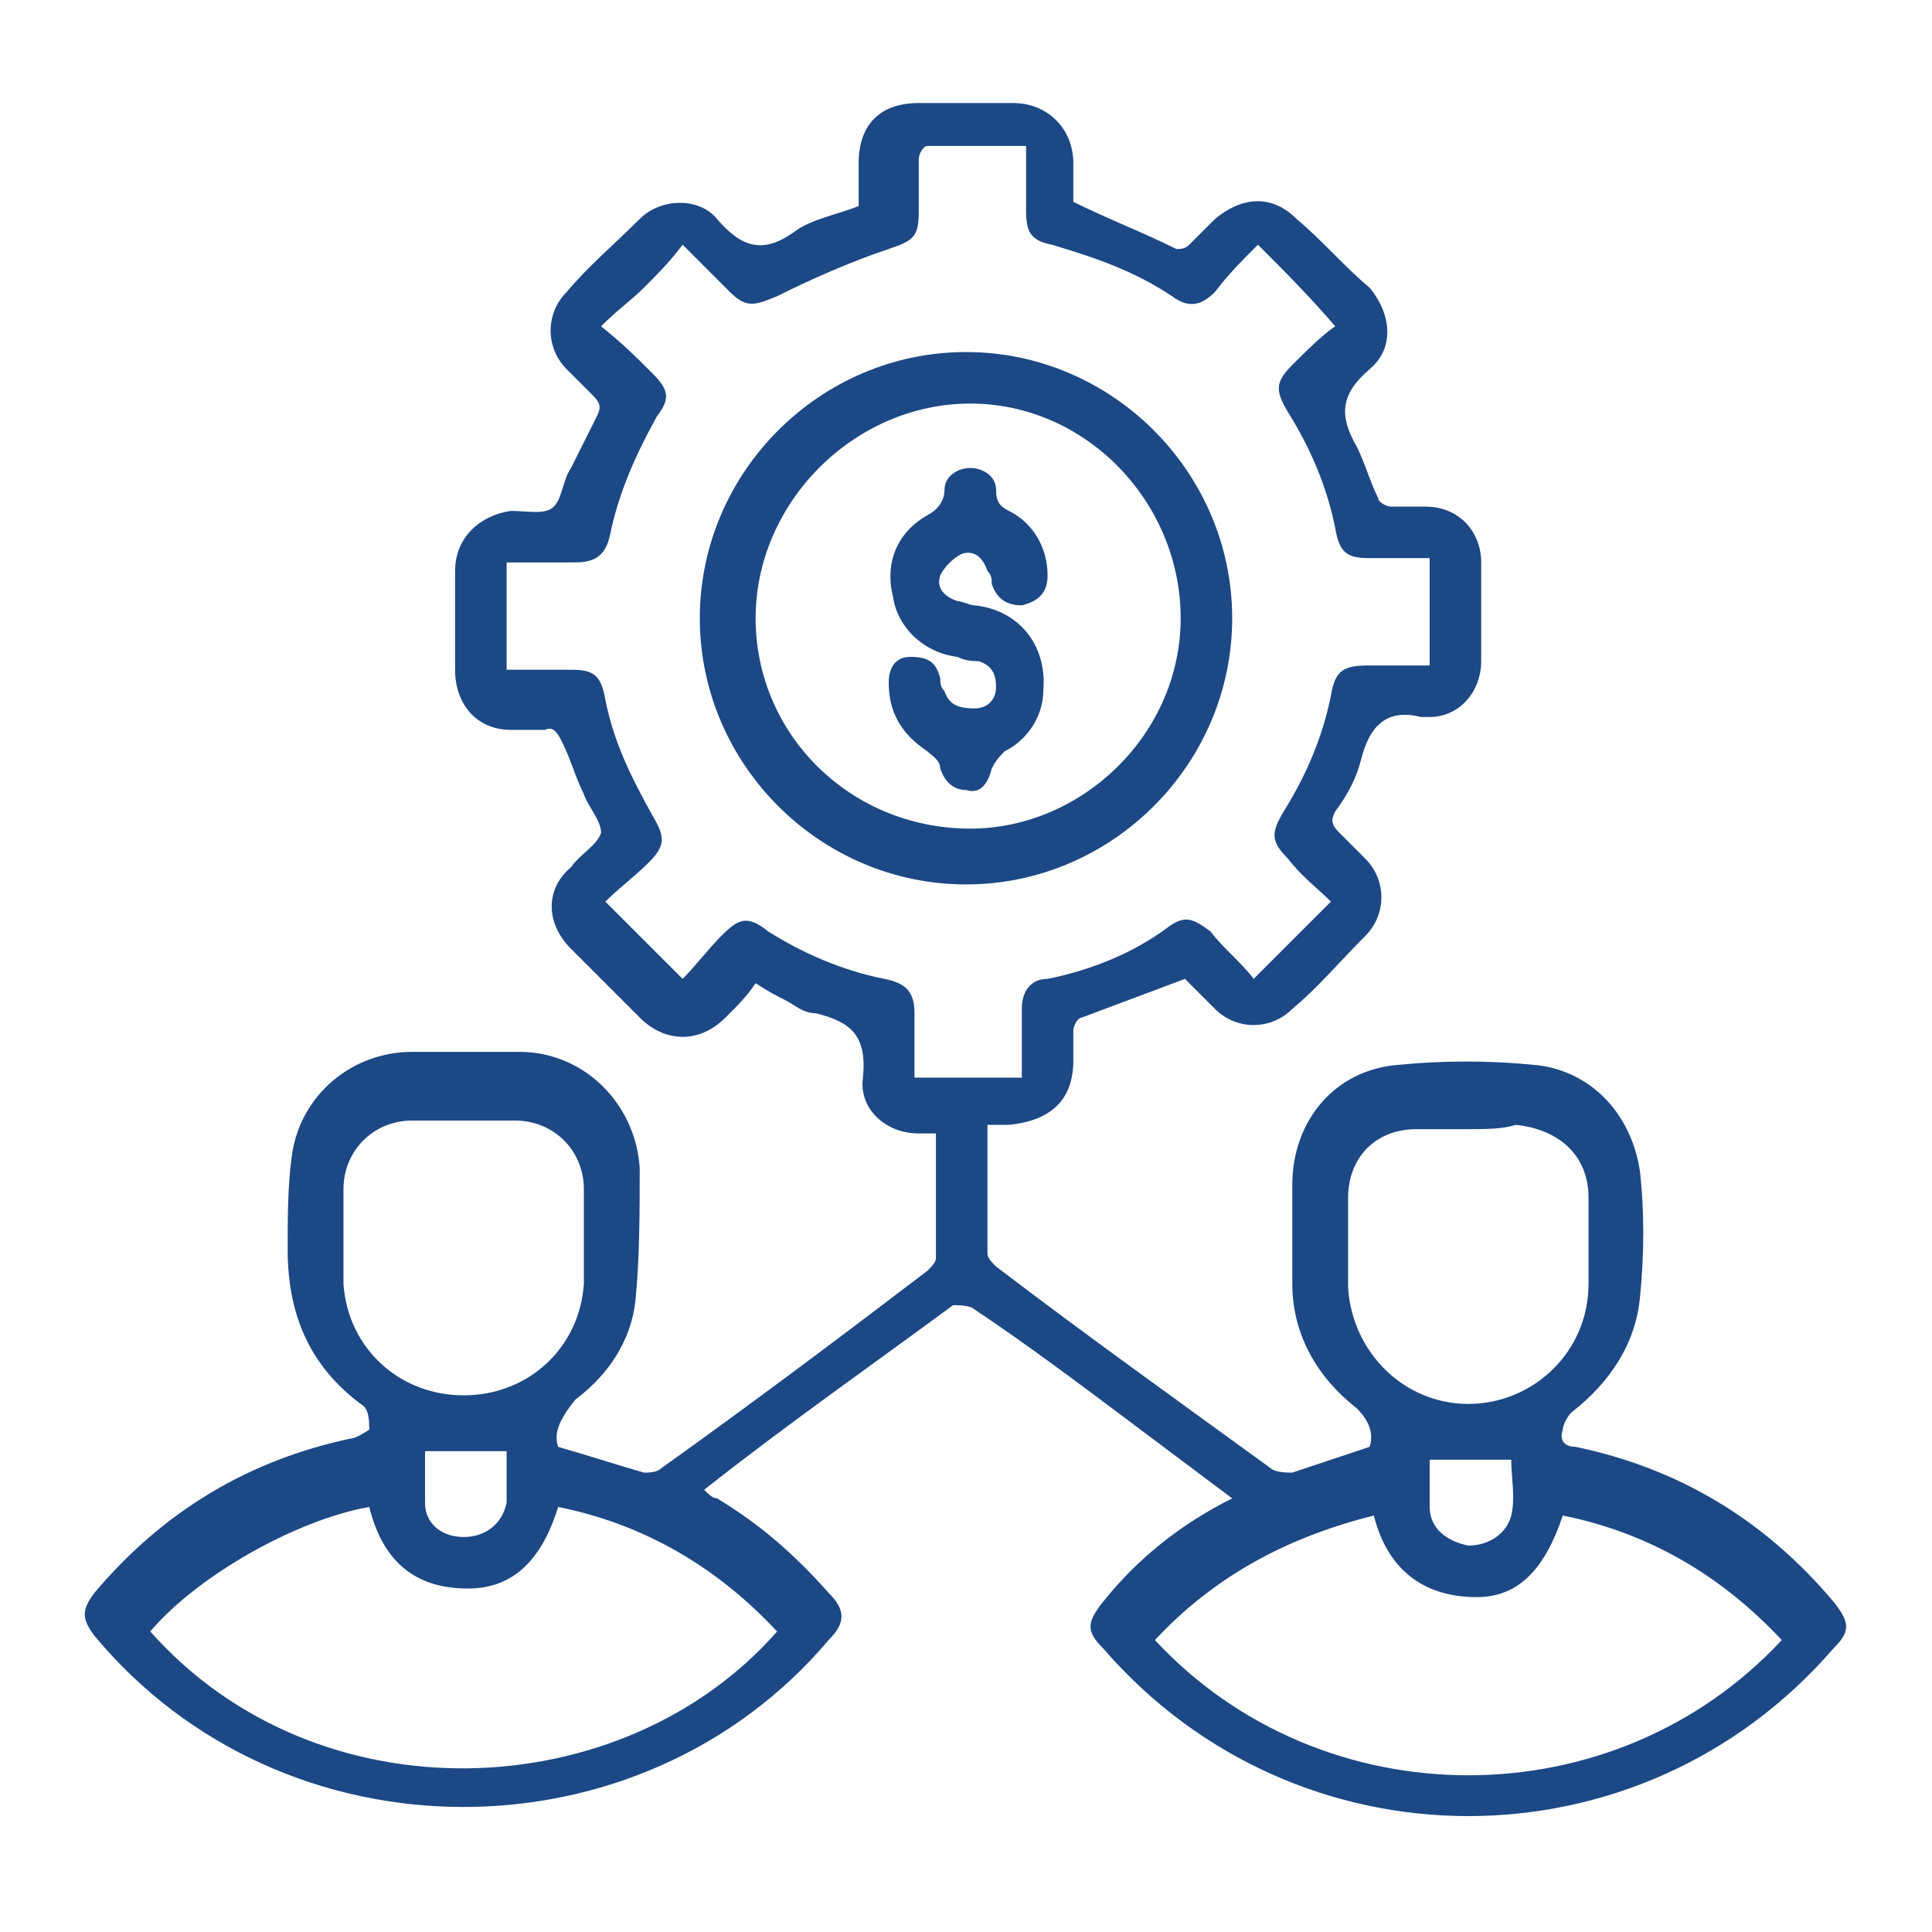 <?xml version="1.0" encoding="utf-8"?>
<!-- Generator: Adobe Illustrator 24.2.1, SVG Export Plug-In . SVG Version: 6.00 Build 0)  -->
<svg version="1.1" id="Layer_1" xmlns="http://www.w3.org/2000/svg" xmlns:xlink="http://www.w3.org/1999/xlink" x="0px" y="0px"
	 viewBox="0 0 45 45" style="enable-background:new 0 0 45 45;" xml:space="preserve">
<style type="text/css">
	.st0{fill:#1C4885;}
</style>
<g>
	<path class="st0" d="M13,33.7c0.7,0.2,1.3,0.4,2,0.6c0.1,0,0.3,0,0.4-0.1c2.1-1.5,4.1-3,6.2-4.6c0.1-0.1,0.2-0.2,0.2-0.3
		c0-1,0-1.9,0-2.9c-0.2,0-0.3,0-0.4,0c-0.8,0-1.4-0.6-1.3-1.3c0.1-1-0.3-1.3-1.1-1.5c-0.3,0-0.5-0.2-0.7-0.3
		c-0.2-0.1-0.4-0.2-0.7-0.4c-0.2,0.3-0.4,0.5-0.7,0.8c-0.6,0.6-1.4,0.6-2,0c-0.5-0.5-1-1-1.6-1.6c-0.6-0.6-0.6-1.4,0-1.9
		c0.2-0.3,0.6-0.5,0.7-0.8c0-0.3-0.3-0.6-0.4-0.9c-0.2-0.4-0.3-0.8-0.5-1.2c-0.1-0.2-0.2-0.4-0.4-0.3c-0.3,0-0.5,0-0.8,0
		c-0.8,0-1.3-0.6-1.3-1.4c0-0.8,0-1.5,0-2.3c0-0.8,0.6-1.3,1.3-1.4c0.4,0,0.8,0.1,1-0.1c0.2-0.2,0.2-0.6,0.4-0.9
		c0.2-0.4,0.4-0.8,0.6-1.2c0.1-0.2,0.1-0.3-0.1-0.5c-0.2-0.2-0.4-0.4-0.6-0.6c-0.5-0.5-0.5-1.3,0-1.8c0.5-0.6,1.1-1.1,1.7-1.7
		c0.5-0.5,1.4-0.5,1.8,0c0.6,0.7,1.1,0.8,1.8,0.3c0.4-0.3,1-0.4,1.5-0.6c0-0.3,0-0.6,0-1c0-0.9,0.5-1.4,1.4-1.4c0.7,0,1.5,0,2.2,0
		c0.8,0,1.4,0.6,1.4,1.4c0,0.3,0,0.7,0,0.9c0.8,0.4,1.6,0.7,2.4,1.1c0.1,0,0.2,0,0.3-0.1c0.2-0.2,0.4-0.4,0.6-0.6
		c0.6-0.5,1.3-0.6,1.9,0c0.6,0.5,1.1,1.1,1.7,1.6c0.5,0.6,0.6,1.4,0,1.9c-0.7,0.6-0.7,1.1-0.3,1.8c0.2,0.4,0.3,0.8,0.5,1.2
		c0,0.1,0.2,0.2,0.3,0.2c0.3,0,0.6,0,0.8,0c0.8,0,1.3,0.6,1.3,1.3c0,0.8,0,1.5,0,2.3c0,0.7-0.5,1.3-1.2,1.3c-0.1,0-0.1,0-0.2,0
		c-0.8-0.2-1.2,0.2-1.4,1c-0.1,0.4-0.3,0.8-0.6,1.2c-0.1,0.2-0.1,0.3,0.1,0.5c0.2,0.2,0.4,0.4,0.6,0.6c0.5,0.5,0.5,1.3,0,1.8
		c-0.6,0.6-1.1,1.2-1.7,1.7c-0.5,0.5-1.3,0.5-1.8,0c-0.3-0.3-0.5-0.5-0.7-0.7c-0.8,0.3-1.6,0.6-2.4,0.9c-0.1,0-0.2,0.2-0.2,0.3
		c0,0.2,0,0.5,0,0.7c0,0.9-0.5,1.4-1.5,1.5c-0.1,0-0.3,0-0.5,0c0,1,0,2,0,3c0,0.1,0.1,0.2,0.2,0.3c2.1,1.6,4.2,3.1,6.4,4.7
		c0.1,0.1,0.4,0.1,0.5,0.1c0.6-0.2,1.2-0.4,1.8-0.6c0.1-0.3,0-0.6-0.3-0.9c-0.9-0.7-1.5-1.7-1.5-2.9c0-0.7,0-1.5,0-2.3
		c0-1.5,1-2.7,2.5-2.8c1-0.1,2.1-0.1,3.1,0c1.3,0.1,2.3,1.1,2.5,2.5c0.1,0.9,0.1,1.9,0,2.9c-0.1,1.1-0.7,2-1.6,2.7
		c-0.1,0.1-0.2,0.3-0.2,0.4c-0.1,0.3,0.1,0.4,0.3,0.4c2.4,0.5,4.4,1.7,6,3.6c0.4,0.5,0.4,0.7,0,1.1c-4.5,5.2-12.5,5.2-17,0
		c-0.4-0.4-0.4-0.6,0-1.1c0.8-1,1.8-1.8,3-2.4c-0.8-0.6-1.6-1.2-2.4-1.8c-1.2-0.9-2.4-1.8-3.6-2.6c-0.1-0.1-0.4-0.1-0.5-0.1
		c-1.9,1.4-3.9,2.8-5.8,4.3c0.1,0.1,0.2,0.2,0.3,0.2c1,0.6,1.8,1.3,2.6,2.2c0.4,0.4,0.4,0.7,0,1.1c-4.4,5.2-12.7,5.2-17.1-0.1
		c-0.3-0.4-0.3-0.6,0-1c1.6-1.9,3.6-3.1,6-3.6c0.1,0,0.4-0.2,0.4-0.2c0-0.2,0-0.5-0.2-0.6c-1.2-0.9-1.7-2.1-1.7-3.6
		c0-0.7,0-1.5,0.1-2.2c0.2-1.4,1.4-2.4,2.8-2.4c0.8,0,1.6,0,2.5,0c1.5,0,2.7,1.2,2.8,2.7c0,1,0,2.1-0.1,3.1
		c-0.1,0.9-0.6,1.7-1.4,2.3C13,33.1,12.9,33.4,13,33.7z M11.8,13.1c0,0.9,0,1.6,0,2.5c0.5,0,1,0,1.5,0c0.5,0,0.7,0.1,0.8,0.7
		c0.2,1,0.6,1.8,1.1,2.7c0.3,0.5,0.3,0.7-0.1,1.1c-0.3,0.3-0.7,0.6-1,0.9c0.6,0.6,1.2,1.2,1.8,1.8c0.3-0.3,0.6-0.7,0.9-1
		c0.4-0.4,0.6-0.5,1.1-0.1c0.8,0.5,1.7,0.9,2.7,1.1c0.5,0.1,0.7,0.3,0.7,0.8c0,0.5,0,1,0,1.5c0.9,0,1.7,0,2.5,0c0-0.5,0-1,0-1.6
		c0-0.4,0.2-0.7,0.6-0.7c1-0.2,2-0.6,2.8-1.2c0.4-0.3,0.6-0.2,1,0.1c0.3,0.4,0.7,0.7,1,1.1c0.6-0.6,1.2-1.2,1.8-1.8
		c-0.3-0.3-0.7-0.6-1-1c-0.4-0.4-0.4-0.6-0.1-1.1c0.5-0.8,0.9-1.7,1.1-2.7c0.1-0.6,0.3-0.7,0.9-0.7c0.5,0,1,0,1.4,0
		c0-0.9,0-1.7,0-2.5c-0.5,0-1,0-1.4,0c-0.5,0-0.7-0.1-0.8-0.7c-0.2-1-0.6-1.9-1.1-2.7c-0.3-0.5-0.3-0.7,0.1-1.1
		c0.3-0.3,0.7-0.7,1-0.9c-0.6-0.7-1.2-1.3-1.8-1.9c-0.4,0.4-0.7,0.7-1,1.1c-0.3,0.3-0.6,0.4-1,0.1c-0.9-0.6-1.8-0.9-2.8-1.2
		c-0.5-0.1-0.6-0.3-0.6-0.8c0-0.5,0-1,0-1.5c-0.8,0-1.5,0-2.3,0c-0.1,0-0.2,0.2-0.2,0.3c0,0.4,0,0.8,0,1.2c0,0.6-0.1,0.7-0.7,0.9
		c-0.9,0.3-1.8,0.7-2.6,1.1c-0.5,0.2-0.7,0.3-1.1-0.1c-0.3-0.3-0.7-0.7-1.1-1.1c-0.3,0.4-0.6,0.7-0.9,1c-0.3,0.3-0.6,0.5-1,0.9
		c0.5,0.4,0.8,0.7,1.2,1.1c0.4,0.4,0.4,0.6,0.1,1c-0.5,0.9-0.9,1.8-1.1,2.8c-0.1,0.4-0.3,0.6-0.8,0.6C12.8,13.1,12.3,13.1,11.8,13.1
		z M13,35.1c-0.4,1.3-1.1,1.9-2.1,1.9c-1.3,0-2-0.7-2.3-1.9c-1.7,0.3-4,1.6-5.1,2.9c3.9,4.4,11,4.1,14.6,0
		C16.7,36.5,15,35.5,13,35.1z M41.5,38.2c-1.4-1.5-3.1-2.5-5.1-2.9c-0.4,1.2-1,1.9-2,1.9c-1.3,0-2.1-0.7-2.4-1.9
		c-2,0.5-3.7,1.4-5.1,2.9C30.8,42.4,37.6,42.4,41.5,38.2z M34.2,26.3c-0.4,0-0.8,0-1.2,0c-1,0-1.6,0.7-1.6,1.6c0,0.7,0,1.4,0,2.1
		c0.1,1.5,1.3,2.7,2.8,2.7c1.5,0,2.8-1.2,2.8-2.8c0-0.7,0-1.4,0-2c0-1-0.7-1.6-1.7-1.7C35,26.3,34.6,26.3,34.2,26.3z M10.8,26.1
		c-0.4,0-0.8,0-1.2,0c-0.9,0-1.6,0.7-1.6,1.6c0,0.7,0,1.5,0,2.2c0.1,1.5,1.3,2.6,2.8,2.6c1.5,0,2.7-1.1,2.8-2.6c0-0.7,0-1.5,0-2.2
		c0-0.9-0.7-1.6-1.6-1.6C11.6,26.1,11.2,26.1,10.8,26.1z M9.9,33.8c0,0.4,0,0.8,0,1.2c0,0.5,0.4,0.8,0.9,0.8c0.5,0,0.9-0.3,1-0.8
		c0-0.4,0-0.8,0-1.2C11.1,33.8,10.5,33.8,9.9,33.8z M33.3,34c0,0.4,0,0.8,0,1.1c0,0.5,0.4,0.8,0.9,0.9c0.5,0,0.9-0.3,1-0.7
		c0.1-0.4,0-0.9,0-1.3C34.5,34,33.9,34,33.3,34z"/>
	<path class="st0" d="M16.3,14.4c0-3.4,2.8-6.2,6.2-6.2c3.4,0,6.2,2.8,6.2,6.2c0,3.4-2.8,6.2-6.2,6.2C19.1,20.6,16.3,17.8,16.3,14.4
		z M27.5,14.4c0-2.7-2.2-5-4.9-5c-2.7,0-5,2.3-5,5c0,2.7,2.2,4.9,5,4.9C25.2,19.3,27.5,17.1,27.5,14.4z"/>
	<path class="st0" d="M24.3,16.1c0,0.5-0.3,1.1-0.9,1.4c-0.1,0.1-0.2,0.2-0.3,0.4c-0.1,0.4-0.3,0.6-0.6,0.5c-0.3,0-0.5-0.2-0.6-0.5
		c0-0.2-0.2-0.3-0.3-0.4c-0.6-0.4-0.9-0.9-0.9-1.6c0-0.4,0.2-0.6,0.5-0.6c0.4,0,0.6,0.1,0.7,0.5c0,0.1,0,0.2,0.1,0.3
		c0.1,0.3,0.3,0.4,0.7,0.4c0.3,0,0.5-0.2,0.5-0.5c0-0.3-0.1-0.5-0.4-0.6c-0.1,0-0.3,0-0.5-0.1c-0.8-0.1-1.4-0.7-1.5-1.4
		c-0.2-0.8,0.1-1.5,0.8-1.9c0.2-0.1,0.4-0.3,0.4-0.6c0-0.3,0.3-0.5,0.6-0.5c0.3,0,0.6,0.2,0.6,0.5c0,0.3,0.1,0.4,0.3,0.5
		c0.6,0.3,0.9,0.9,0.9,1.5c0,0.4-0.2,0.6-0.6,0.7c-0.4,0-0.6-0.2-0.7-0.5c0-0.1,0-0.2-0.1-0.3c-0.1-0.3-0.3-0.5-0.6-0.4
		c-0.2,0.1-0.4,0.3-0.5,0.5c-0.1,0.3,0.1,0.5,0.4,0.6c0.1,0,0.3,0.1,0.4,0.1C23.7,14.2,24.4,15,24.3,16.1z"/>
</g>
</svg>
